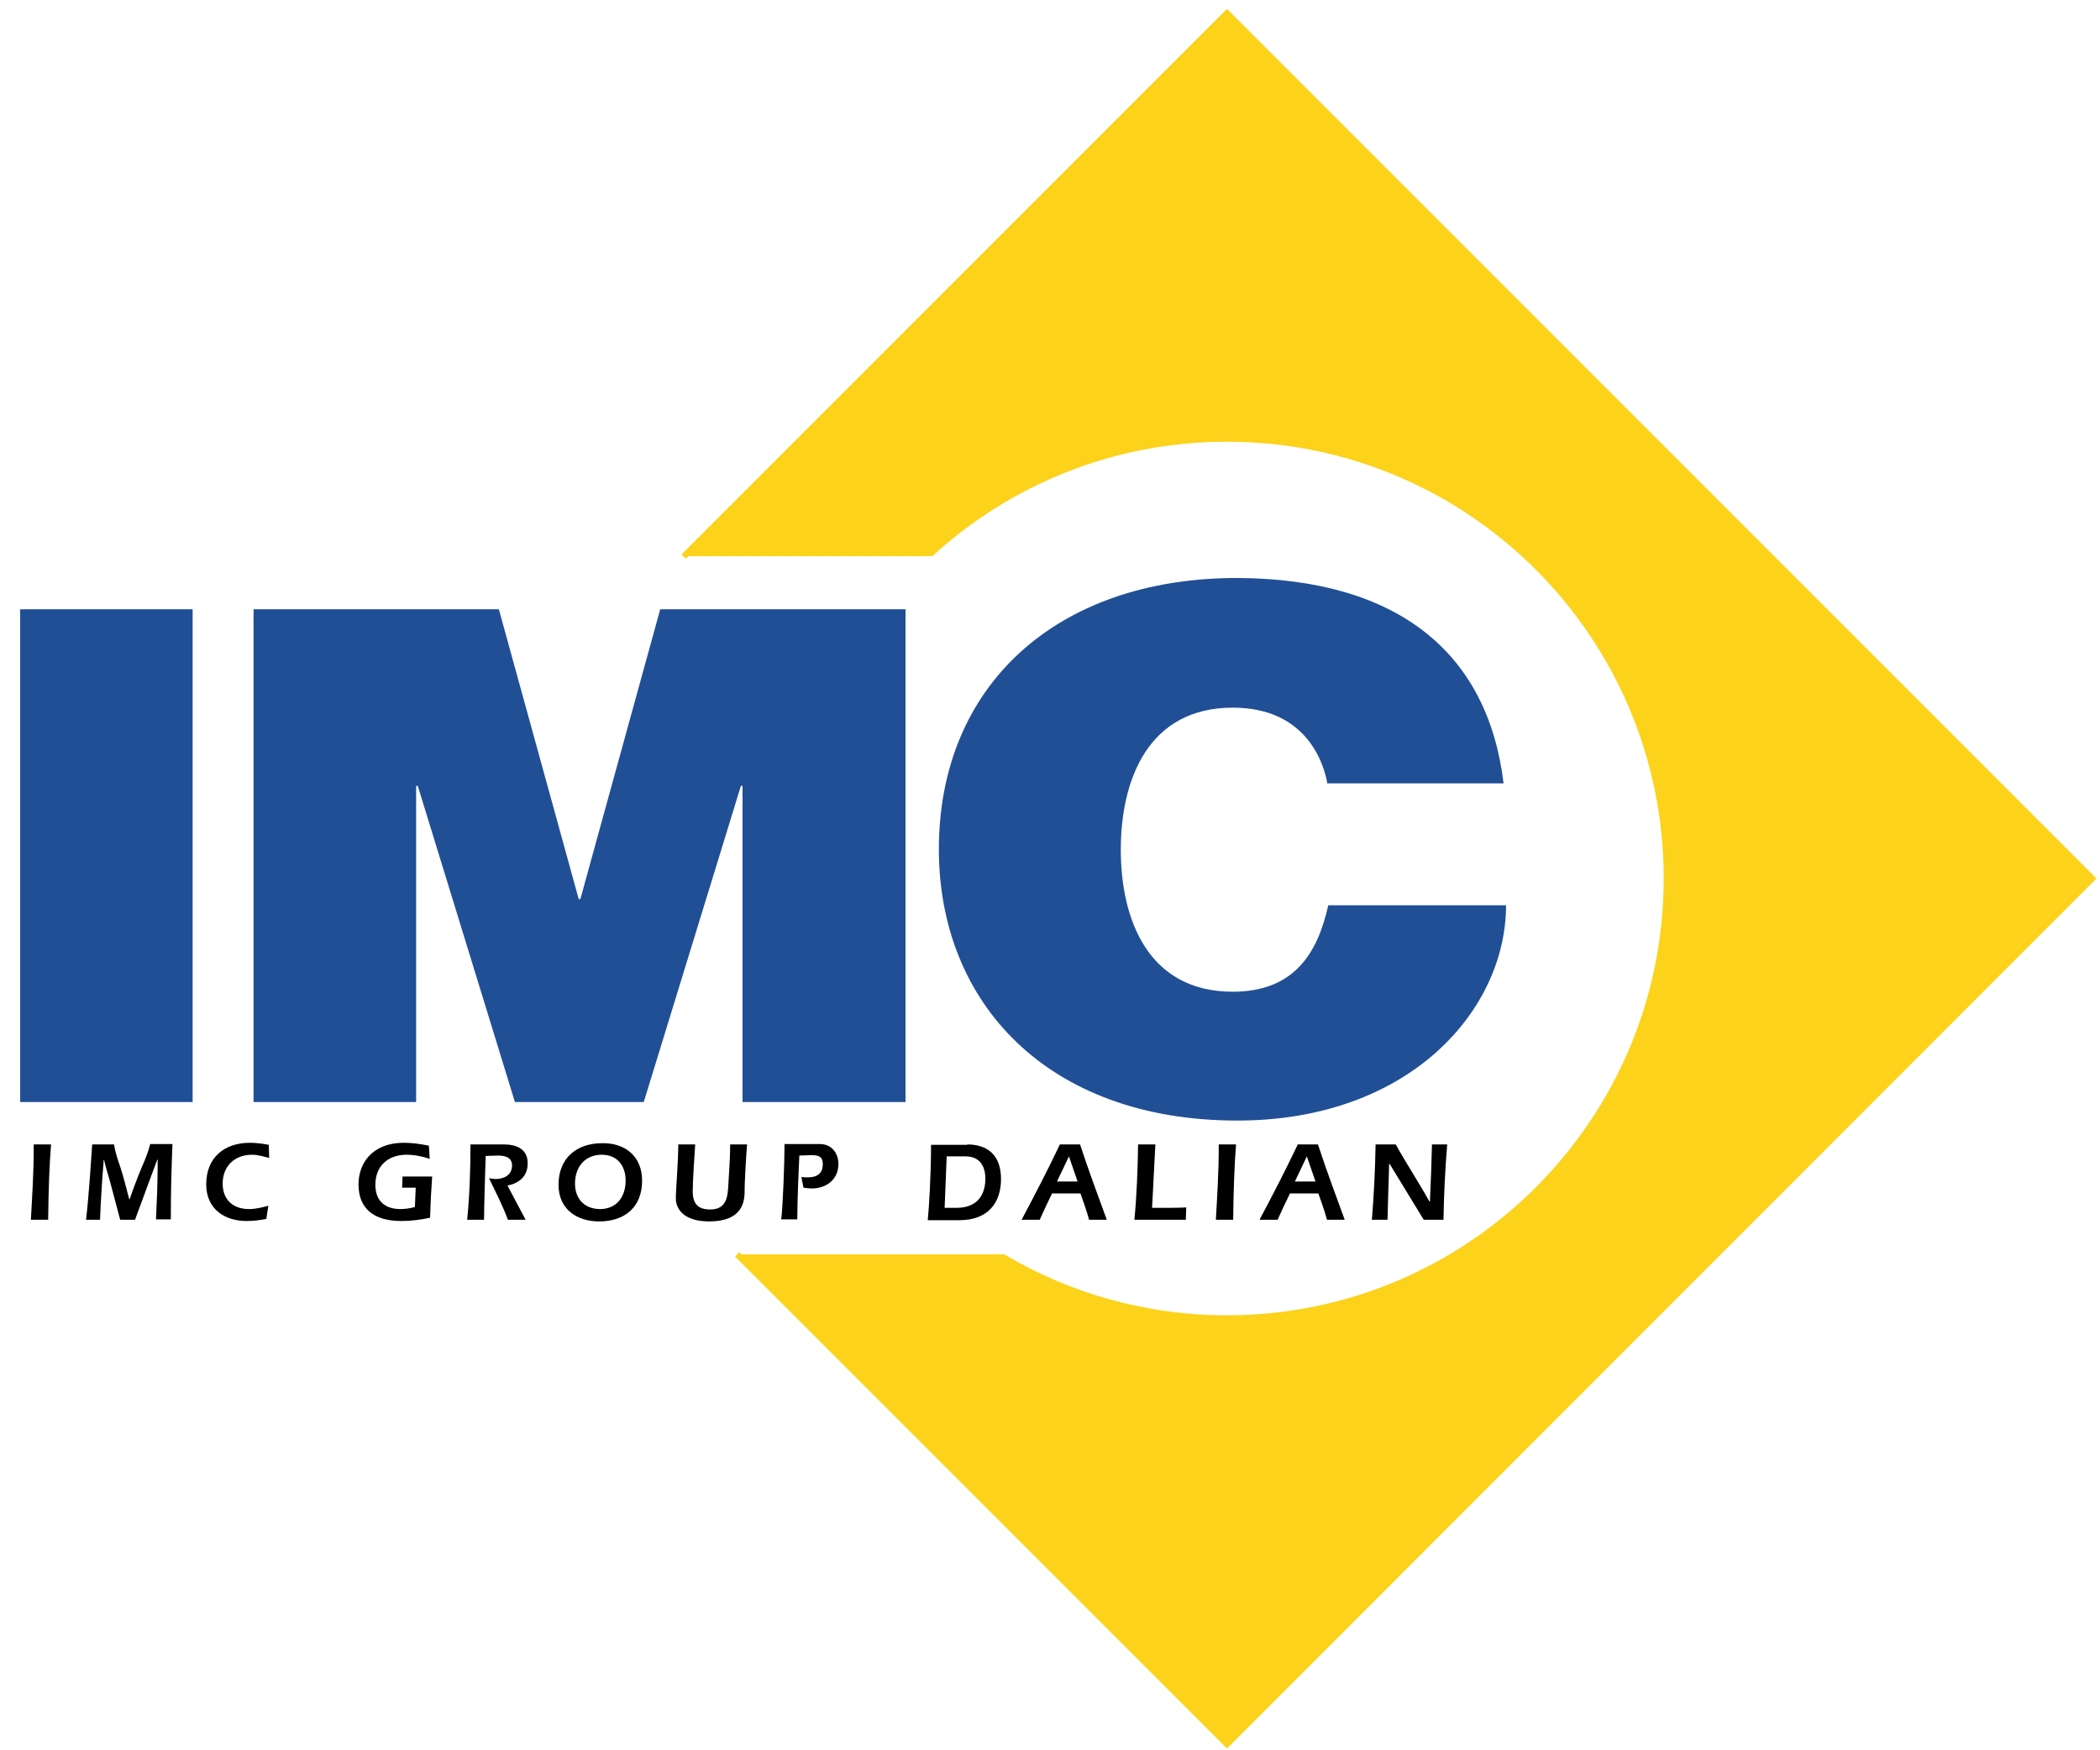 <?xml version="1.0" encoding="utf-8"?>
<!-- Generator: Adobe Illustrator 21.0.1, SVG Export Plug-In . SVG Version: 6.00 Build 0)  -->
<svg version="1.1" xmlns="http://www.w3.org/2000/svg" xmlns:xlink="http://www.w3.org/1999/xlink" x="0px" y="0px"
	 viewBox="0 0 510.2 425.2" style="enable-background:new 0 0 510.2 425.2;" xml:space="preserve">
<style type="text/css">
	.st0{fill:#FCD21B;}
	.st1{fill:none;stroke:#FCD21B;stroke-width:1.476;}
	.st2{fill:#204F96;}
</style>
<g id="Background">
</g>
<g id="Guides">
</g>
<g id="Foreground">
	<g id="XMLID_2_">
		<g>
			<path class="st0" d="M508.3,213.4L298.1,423.7l-119-119H244c15.8,9.4,34.3,14.8,54.1,14.8c58.6,0,106.1-47.5,106.1-106.1
				s-47.5-106.1-106.1-106.1c-27.6,0-52.7,10.5-71.6,27.8h-60.4l132-132L508.3,213.4z"/>
		</g>
		<g>
			<polyline class="st1" points="166.1,135.2 298.1,3.2 508.3,213.4 298.1,423.7 179.1,304.7 			"/>
		</g>
	</g>
</g>
<g id="Layer_4">
	<g>
		<path class="st2" d="M4.9,148h41.9v119.7H4.9V148z"/>
		<path class="st2" d="M61.6,148h59.6l19.4,70.4h0.4l19.4-70.4h59.6v119.7h-39.6v-76.8h-0.4l-23.6,76.8h-31.3l-23.6-76.8h-0.4v76.8
			H61.6V148z"/>
		<path class="st2" d="M322.5,190.4c-0.8-4.6-4.8-18.5-23-18.5c-20.6,0-27.2,17.6-27.2,34.5s6.6,34.5,27.2,34.5
			c14.8,0,20.6-9.2,23.2-21h43.2c0,25.4-23.4,52.3-65.3,52.3c-46.2,0-72.5-28.7-72.5-65.9c0-39.6,28.4-65.9,72.5-65.9
			c39.2,0.2,60.9,18.3,64.7,49.9H322.5z"/>
	</g>
	<g>
		<path d="M7.5,296.3c0.3-5.6,0.7-11,0.7-18.3h4.2c-0.4,5.2-0.6,10.4-0.7,18.3H7.5z"/>
		<path d="M32.8,296.3h-3.6l-2.5-9.4c-0.5-1.7-1.1-3.7-1.4-5.1h-0.1c-0.4,4.8-0.7,9.6-0.9,14.5h-3.4c0.7-5.6,1.4-17.1,1.5-18.3h5.3
			c0.3,1.9,0.9,3.7,1.5,5.4c0.9,2.7,1.5,5.4,2.2,7.9h0.1c0.9-2.6,1.9-5.3,3-7.9c0.8-1.8,1.5-3.6,2-5.5h5.4
			c-0.2,5.2-0.4,10.1-0.4,18.3h-3.6c0.2-4.3,0.4-8.7,0.4-13v-1.5h-0.1L32.8,296.3z"/>
		<path d="M65.4,281.3c-1.4-0.4-2.8-0.8-4.2-0.8c-4.1,0-7.1,2.7-7.1,7c0,4,2.6,6.2,6.4,6.2c1.6,0,3.2-0.4,4.7-0.8l-0.5,3.2
			c-1.6,0.3-3.1,0.5-4.8,0.5c-5.3,0-9.8-2.9-9.8-8.9c0-6.6,4.5-10.1,10.6-10.1c1.5,0,3.1,0.2,4.6,0.5L65.4,281.3z"/>
		<path d="M105,285.8c-0.2,2.9-0.4,5.9-0.5,10c-2.3,0.5-4.6,0.8-7,0.8c-6.9,0-10.4-3.2-10.4-8.9c0-4.9,3.1-10.1,11.1-10.1
			c2,0,4,0.3,6,0.7l0.2,3.2c-1.8-0.6-3.7-1-5.6-1c-4.4,0-7.6,2.6-7.6,7.3c0,4,2.4,5.9,6.1,5.9c1.2,0,2.4-0.2,3.5-0.5l0.2-4.7h-3.3
			l0.1-2.7H105z"/>
		<path d="M127.7,296.3h-4.3c-1.3-3.5-3-6.8-4.6-10.1c0.5,0.1,1.1,0.2,1.6,0.2c2,0,4-0.9,4-3.3c0-2.1-1.9-2.4-3.5-2.4
			c-1,0-1.9,0.1-2.9,0.1c-0.1,2.4-0.4,12.8-0.4,15.5h-4.1c0.6-6.1,0.8-12.2,0.8-18.3h8.1c3.1,0,5.8,1.1,5.8,4.6
			c0,3.2-2.1,4.8-4.9,5.4L127.7,296.3z"/>
		<path d="M156,286.8c0,6.5-4.3,9.9-10.4,9.9c-5.4,0-9.9-2.9-9.9-8.9c0-6.6,4.5-10.1,10.6-10.1C151.8,277.6,156,280.8,156,286.8z
			 M139.7,287.5c0,3.8,2.4,6.2,6.1,6.2c4,0,6.2-3,6.2-6.9c0-3.7-2.1-6.3-5.8-6.3C142.1,280.5,139.7,283.5,139.7,287.5z"/>
		<path d="M181.5,278c-0.1,1.2-0.6,8.1-0.6,11.9c-0.1,2.2-0.7,6.8-8.6,6.8c-5.8,0-8.1-2.7-8.1-5.6c0-2.5,0.5-7.1,0.6-13.1h4.1
			c-0.2,2.8-0.6,9-0.6,11.4c0,3,1.3,4.4,4.2,4.4c3.3,0,4.2-2,4.4-5.1c0.2-3.8,0.5-7.2,0.5-10.7H181.5z"/>
		<path d="M194.7,285.9c0.5,0.1,1,0.1,1.5,0.1c2.5,0,3.7-1.1,3.7-3.2c0-1.8-0.9-2.2-2.8-2.2c-1,0-1.9,0.1-2.9,0.1
			c-0.1,1.8-0.5,10.9-0.5,15.5h-3.9c0.4-3.2,0.8-13.7,0.8-18.3h8.5c3.5,0,4.6,2.9,4.6,4.8c0,3.8-2.9,6-6.5,6c-0.6,0-1.3-0.1-2-0.2
			L194.7,285.9z"/>
		<path d="M235,278c4.6,0,8.2,2.3,8.2,8.4c0,5.7-3.1,10-10.1,10h-7.7c0.3-2.9,0.8-11,0.8-18.3H235z M229.5,293.4h2.9
			c5.4,0,7-3.6,7-7.1c0-2.5-1-5.4-4.8-5.4H230L229.5,293.4z"/>
		<path d="M255.6,289.9c-1,2-2,4.2-3,6.4h-4.4c3.2-6,6.4-12.2,9.3-18.3h4.9c2,6.1,4.3,12.3,6.5,18.3h-4.3c-0.6-2.2-1.4-4.4-2.1-6.4
			H255.6z M261.8,287l-2.1-6.1l-2.9,6.1H261.8z"/>
		<path d="M288.1,296.3h-12.5c0.6-6.1,0.8-12.2,0.9-18.3h4.2c-0.1,1.6-0.6,11.9-0.8,15.4h3.2c1.7,0,3.4,0,5.1-0.1L288.1,296.3z"/>
		<path d="M295.4,296.3c0.3-5.6,0.7-11,0.7-18.3h4.2c-0.4,5.2-0.6,10.4-0.7,18.3H295.4z"/>
		<path d="M313.4,289.9c-1,2-2,4.2-3,6.4H306c3.2-6,6.4-12.2,9.3-18.3h4.9c2,6.1,4.3,12.3,6.5,18.3h-4.3c-0.6-2.2-1.4-4.4-2.1-6.4
			H313.4z M319.6,287l-2.1-6.1l-2.9,6.1H319.6z"/>
		<path d="M337.6,282.7h-0.1c-0.1,3.7-0.3,8.8-0.4,13.6h-3.8c0.5-6.1,0.8-12.2,0.9-18.3h4.9c2.6,4.7,5.6,9.2,8.2,13.9h0.1
			c0.2-4.3,0.4-9.3,0.5-13.9h3.7c-0.5,6-0.8,12.2-0.9,18.3h-4.8L337.6,282.7z"/>
	</g>
</g>
</svg>
